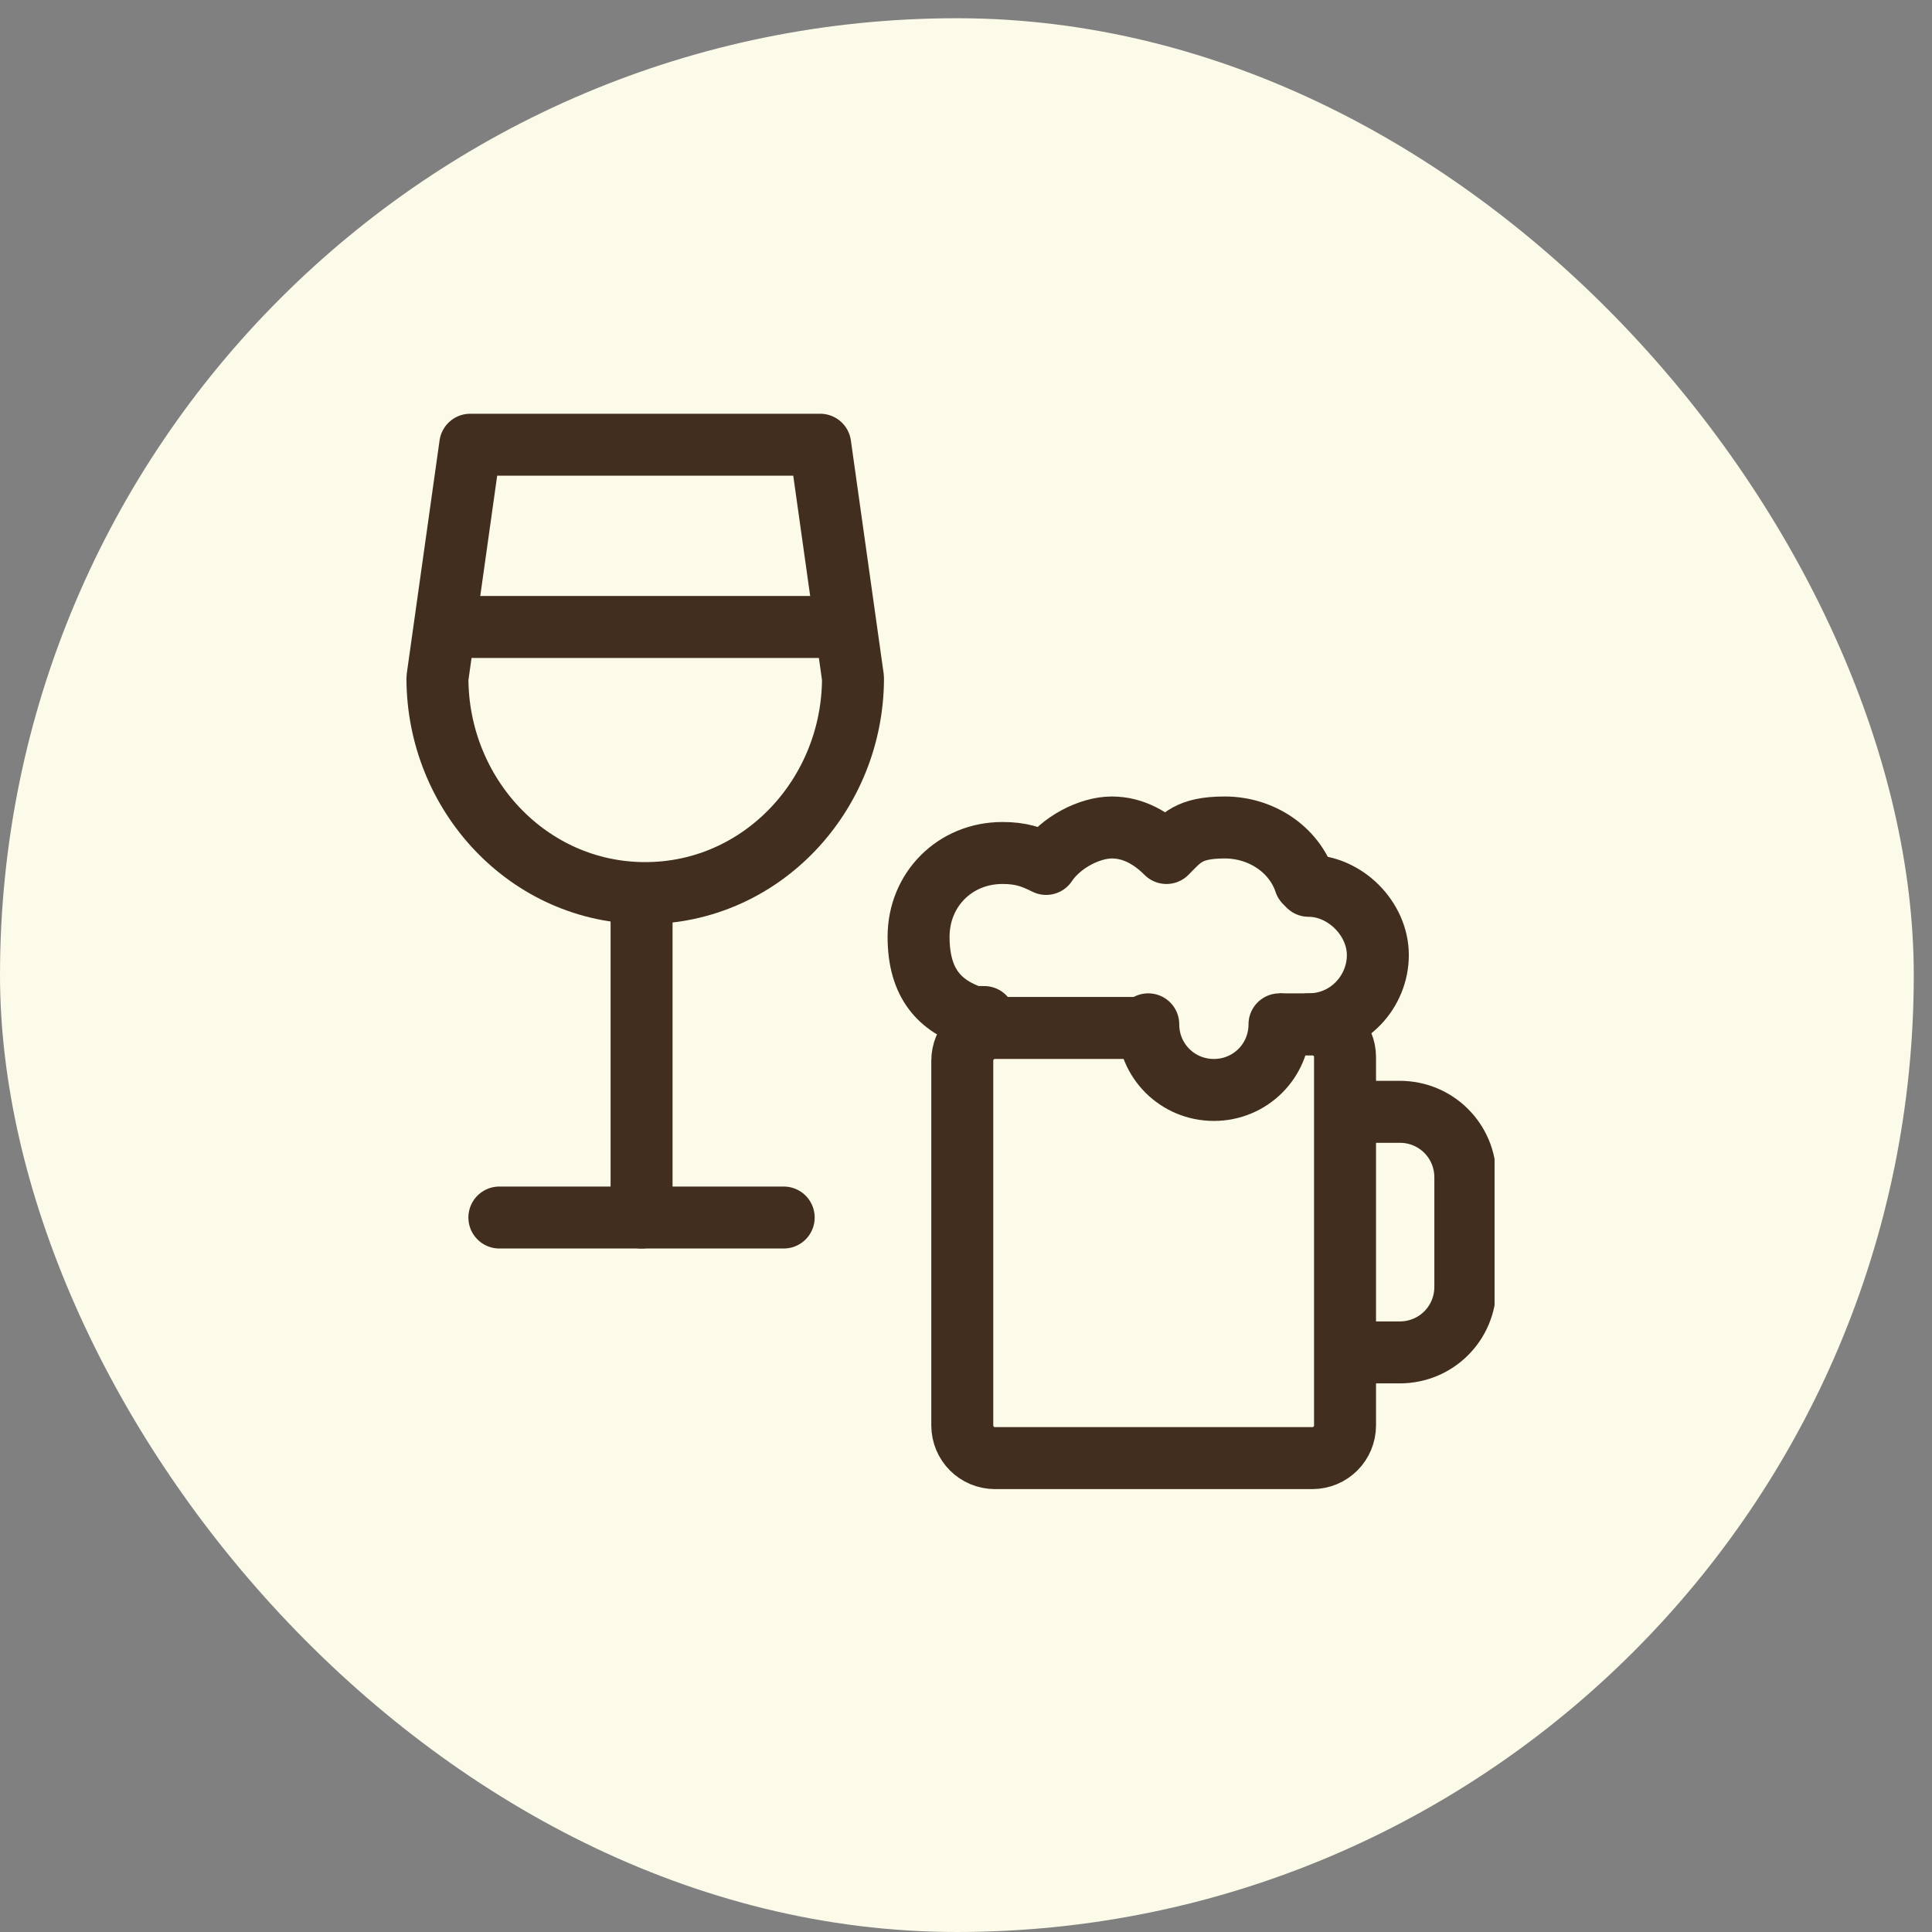 <?xml version="1.0" encoding="UTF-8"?> <svg xmlns="http://www.w3.org/2000/svg" width="53" height="53" viewBox="0 0 53 53" fill="none"><rect x="0" y="0" width="53" height="53" fill="#808080" stroke="none"/><rect y="0.5" width="52.5" height="52.5" rx="26.25" fill="#FCFAE8"></rect><g clip-path="url(#clip0_357_72)"><path d="M36.898 30.5H38.398C39.398 30.5 40.198 31.3 40.198 32.3V35.3C40.198 36.3 39.398 37.1 38.398 37.1H36.898" stroke="#422E1F" stroke-width="1.7" stroke-linejoin="round"></path><path d="M35.098 28.1H35.998C36.498 28.1 36.898 28.5 36.898 29V39.1C36.898 39.6 36.498 40 35.998 40H27.298C26.798 40 26.398 39.6 26.398 39.1V29.1C26.398 28.6 26.798 28.2 27.298 28.2H31.598" stroke="#422E1F" stroke-width="1.7" stroke-linejoin="round"></path><path d="M35.799 24.2C35.499 23.3 34.599 22.7 33.599 22.7C32.599 22.7 32.399 23 31.999 23.4C31.599 23 31.099 22.7 30.499 22.7C29.899 22.7 29.099 23.1 28.699 23.7C28.299 23.5 27.999 23.4 27.499 23.4C26.199 23.4 25.199 24.4 25.199 25.7C25.199 27 25.799 27.6 26.699 27.9C26.699 27.9 26.899 27.9 26.999 27.9" stroke="#422E1F" stroke-width="1.7" stroke-linecap="round" stroke-linejoin="round"></path><path d="M35.898 28.1C36.998 28.1 37.798 27.2 37.798 26.2C37.798 25.2 36.898 24.3 35.898 24.3" stroke="#422E1F" stroke-width="1.7" stroke-linecap="round" stroke-linejoin="round"></path><path d="M35.1 28.1C35.1 29.1 34.3 29.9 33.3 29.9C32.3 29.9 31.5 29.1 31.5 28.1" stroke="#422E1F" stroke-width="1.7" stroke-linecap="round" stroke-linejoin="round"></path><path d="M12.9 12.2L12 18.6C12 21.8 14.5 24.5 17.7 24.5C20.9 24.5 23.4 21.8 23.4 18.6L22.5 12.2H12.9Z" stroke="#422E1F" stroke-width="1.7" stroke-linecap="round" stroke-linejoin="round"></path><path d="M17.6 24.7V33.4" stroke="#422E1F" stroke-width="1.7" stroke-linecap="round" stroke-linejoin="round"></path><path d="M13.699 33.4H21.499" stroke="#422E1F" stroke-width="1.7" stroke-linecap="round" stroke-linejoin="round"></path><path d="M12.4 17.2H22.7" stroke="#422E1F" stroke-width="1.7" stroke-linecap="round" stroke-linejoin="round"></path></g><defs><clipPath id="clip0_357_72"><rect width="30" height="30" fill="white" transform="translate(11 11)"></rect></clipPath></defs></svg> 